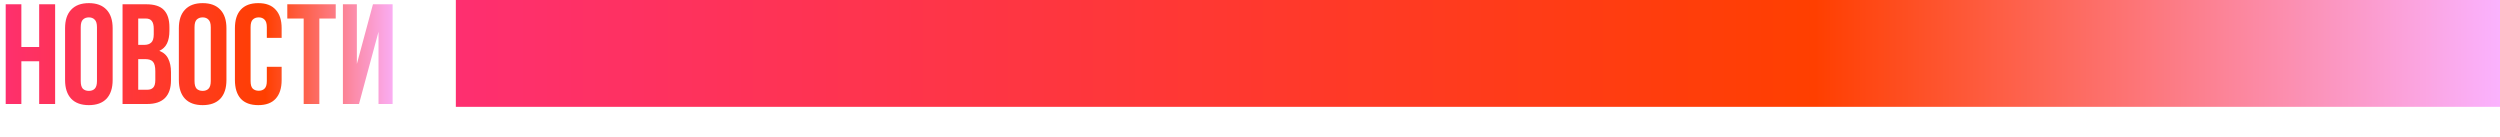 <?xml version="1.0" encoding="UTF-8"?> <svg xmlns="http://www.w3.org/2000/svg" width="1755" height="96" viewBox="0 0 1755 96" fill="none"><path d="M15 73H4V3H15V33H27.5V3H38.7V73H27.5V43H15V73ZM56.676 56.9C56.676 59.433 57.176 61.233 58.176 62.3C59.242 63.3 60.642 63.8 62.376 63.8C64.109 63.8 65.476 63.3 66.476 62.3C67.542 61.233 68.076 59.433 68.076 56.9V19.1C68.076 16.567 67.542 14.8 66.476 13.8C65.476 12.733 64.109 12.2 62.376 12.2C60.642 12.2 59.242 12.733 58.176 13.8C57.176 14.8 56.676 16.567 56.676 19.1V56.9ZM45.676 19.8C45.676 14.133 47.109 9.8 49.976 6.8C52.842 3.733 56.976 2.2 62.376 2.2C67.776 2.2 71.909 3.733 74.776 6.8C77.642 9.8 79.076 14.133 79.076 19.8V56.2C79.076 61.867 77.642 66.233 74.776 69.3C71.909 72.3 67.776 73.8 62.376 73.8C56.976 73.8 52.842 72.3 49.976 69.3C47.109 66.233 45.676 61.867 45.676 56.2V19.8ZM102.631 3C108.365 3 112.498 4.333 115.031 7C117.631 9.667 118.931 13.7 118.931 19.1V21.6C118.931 25.2 118.365 28.167 117.231 30.5C116.098 32.833 114.298 34.567 111.831 35.7C114.831 36.833 116.931 38.7 118.131 41.3C119.398 43.833 120.031 46.967 120.031 50.7V56.4C120.031 61.8 118.631 65.933 115.831 68.8C113.031 71.6 108.865 73 103.331 73H86.031V3H102.631ZM97.031 41.5V63H103.331C105.198 63 106.598 62.5 107.531 61.5C108.531 60.5 109.031 58.7 109.031 56.1V50C109.031 46.733 108.465 44.5 107.331 43.3C106.265 42.1 104.465 41.5 101.931 41.5H97.031ZM97.031 13V31.5H101.331C103.398 31.5 104.998 30.967 106.131 29.9C107.331 28.833 107.931 26.9 107.931 24.1V20.2C107.931 17.667 107.465 15.833 106.531 14.7C105.665 13.567 104.265 13 102.331 13H97.031ZM136.559 56.9C136.559 59.433 137.059 61.233 138.059 62.3C139.125 63.3 140.525 63.8 142.259 63.8C143.992 63.8 145.359 63.3 146.359 62.3C147.425 61.233 147.959 59.433 147.959 56.9V19.1C147.959 16.567 147.425 14.8 146.359 13.8C145.359 12.733 143.992 12.2 142.259 12.2C140.525 12.2 139.125 12.733 138.059 13.8C137.059 14.8 136.559 16.567 136.559 19.1V56.9ZM125.559 19.8C125.559 14.133 126.992 9.8 129.859 6.8C132.725 3.733 136.859 2.2 142.259 2.2C147.659 2.2 151.792 3.733 154.659 6.8C157.525 9.8 158.959 14.133 158.959 19.8V56.2C158.959 61.867 157.525 66.233 154.659 69.3C151.792 72.3 147.659 73.8 142.259 73.8C136.859 73.8 132.725 72.3 129.859 69.3C126.992 66.233 125.559 61.867 125.559 56.2V19.8ZM197.714 46.9V56.2C197.714 61.867 196.314 66.233 193.514 69.3C190.781 72.3 186.714 73.8 181.314 73.8C175.914 73.8 171.814 72.3 169.014 69.3C166.281 66.233 164.914 61.867 164.914 56.2V19.8C164.914 14.133 166.281 9.8 169.014 6.8C171.814 3.733 175.914 2.2 181.314 2.2C186.714 2.2 190.781 3.733 193.514 6.8C196.314 9.8 197.714 14.133 197.714 19.8V26.6H187.314V19.1C187.314 16.567 186.781 14.8 185.714 13.8C184.714 12.733 183.347 12.2 181.614 12.2C179.881 12.2 178.481 12.733 177.414 13.8C176.414 14.8 175.914 16.567 175.914 19.1V56.9C175.914 59.433 176.414 61.2 177.414 62.2C178.481 63.2 179.881 63.7 181.614 63.7C183.347 63.7 184.714 63.2 185.714 62.2C186.781 61.2 187.314 59.433 187.314 56.9V46.9H197.714ZM201.684 3H235.684V13H224.184V73H213.184V13H201.684V3ZM252.019 73H240.719V3H250.519V44.9L261.819 3H275.619V73H265.719V22.3L252.019 73Z" fill="url(#paint0_linear_191_18)"></path><rect x="320" y="75" width="75" height="1435" transform="rotate(-90 320 75)" fill="url(#paint1_linear_191_18)"></rect><defs><linearGradient id="paint0_linear_191_18" x1="280" y1="48" x2="0" y2="48" gradientUnits="userSpaceOnUse"><stop stop-color="#FAB2FE"></stop><stop offset="0.335" stop-color="#FF3F00"></stop><stop offset="1" stop-color="#FE2F70"></stop></linearGradient><linearGradient id="paint1_linear_191_18" x1="357.5" y1="1510" x2="357.506" y2="75" gradientUnits="userSpaceOnUse"><stop stop-color="#FAB2FE"></stop><stop offset="0.335" stop-color="#FF3F00"></stop><stop offset="1" stop-color="#FE2F70"></stop></linearGradient></defs></svg> 